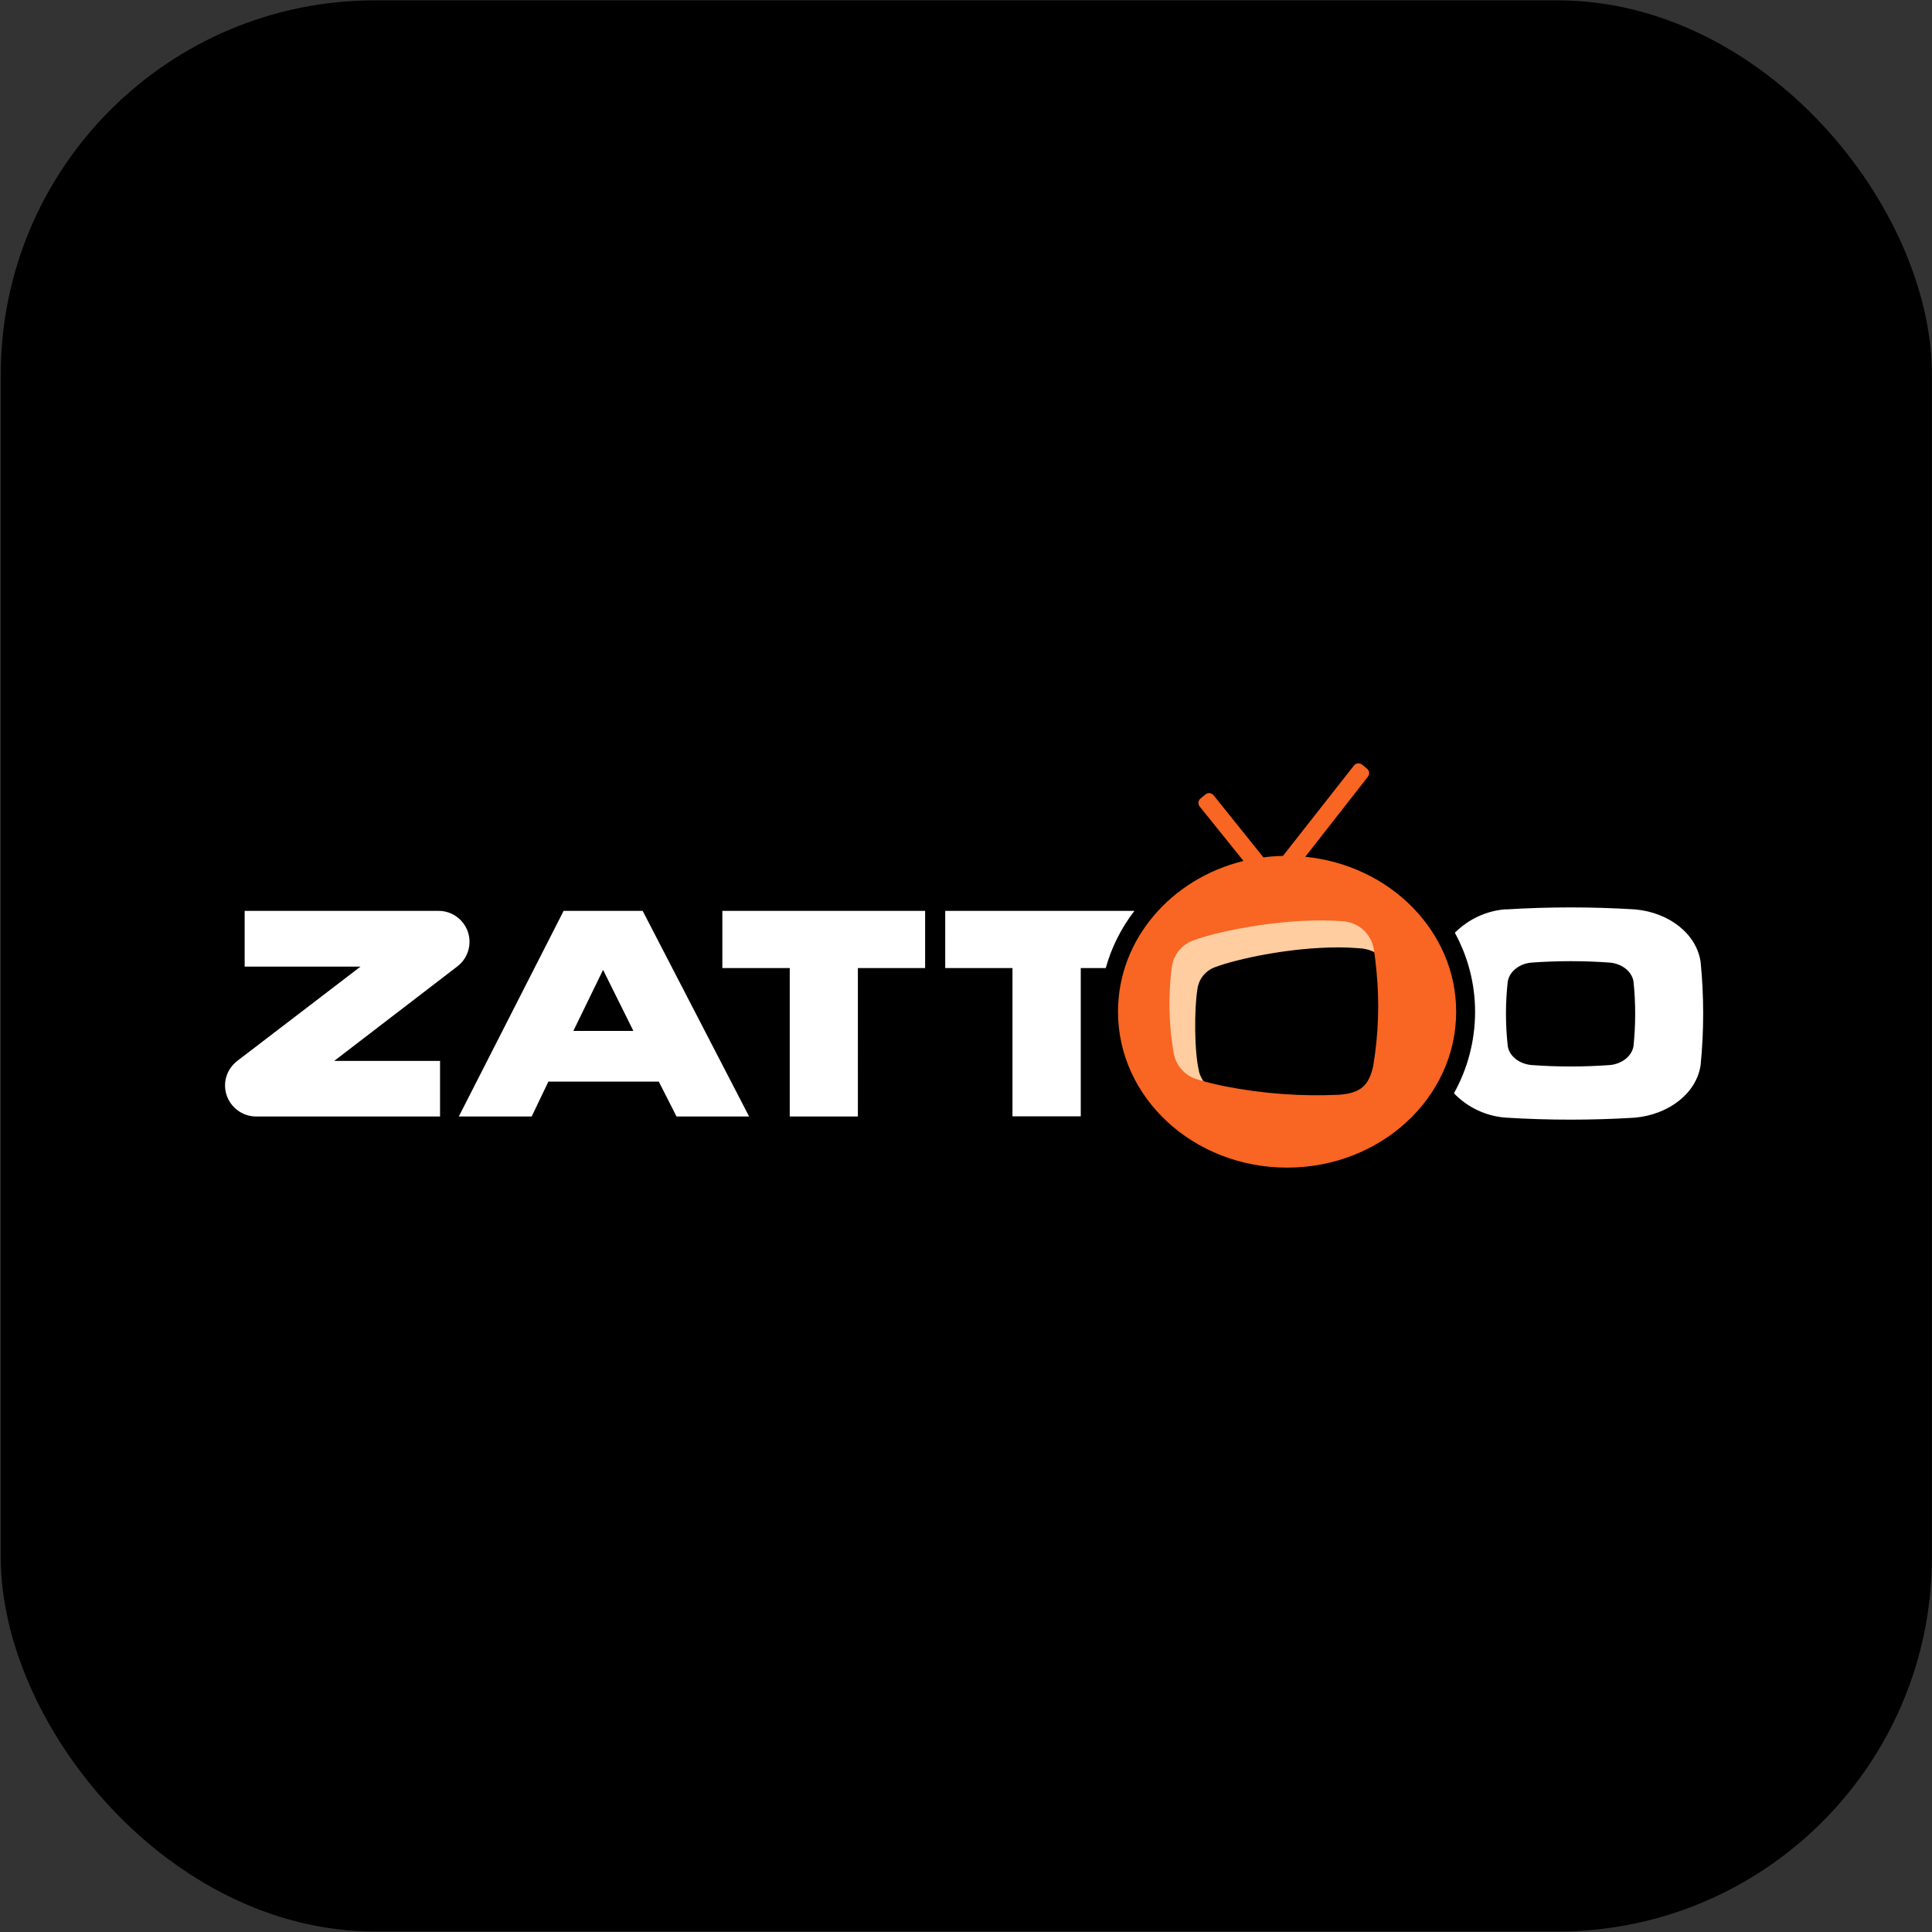 <?xml version="1.0" encoding="UTF-8" standalone="no"?>
<svg
   id="svg8"
   version="1.1"
   viewBox="0 0 200 200"
   height="200mm"
   width="200mm"
   xml:space="preserve"
   xmlns="http://www.w3.org/2000/svg"
   xmlns:svg="http://www.w3.org/2000/svg"
   xmlns:rdf="http://www.w3.org/1999/02/22-rdf-syntax-ns#"
   xmlns:cc="http://creativecommons.org/ns#"
   xmlns:dc="http://purl.org/dc/elements/1.1/"><rect x="0" y="0" width="200" height="200" fill="#333333" stroke="none"/><defs
     id="defs2" /><g
     transform="translate(167.821,82.161)"
     id="layer1"><g
       style="fill:#000000;fill-opacity:1"
       transform="matrix(1.025,0,0,1.025,4.272,-2.999)"
       id="g830"><rect
         style="opacity:1;fill:#000000;fill-opacity:1;fill-rule:nonzero;stroke:none;stroke-width:10;stroke-opacity:1;paint-order:markers fill stroke"
         id="rect815"
         width="195.036"
         height="195.036"
         x="-167.821"
         y="-77.196"
         ry="37.798" /></g><g
       id="g321"
       transform="matrix(0.153,0,0,0.153,-144.513,-3.105)"><path
         fill="#ffffff"
         d="m 487.2,138.3 h 45.5 v 100.3 h 46.2 V 138.3 h 16.9 c 3.9,-14 10.5,-27.2 19.4,-38.7 h -128 z m -150.8,0 H 382 v 100.4 h 46.1 V 138.3 h 45.5 V 99.6 H 336.4 Z M 229,99.6 158.1,238.7 h 49.3 l 11.3,-23.6 h 74.7 l 12,23.6 h 49.1 l -72,-139.1 z m 6.6,81.2 20.1,-41.3 20.5,41.3 z M 144.5,99.6 H 13.2 v 37.7 h 78.4 l -83,63.5 -1,0.8 c -6.8,5.6 -9.4,14.7 -6.5,23 2.9,8.2 10.6,13.9 19.3,14.1 h 125 V 201.1 H 73.8 l 83,-63.7 c 7.3,-5.4 10.3,-14.8 7.5,-23.4 -2.8,-8.5 -10.8,-14.4 -19.8,-14.4 z m 809.5,-1 c -29.1,-1.8 -58.2,-1.8 -87.3,0 v -0.1 c -13.1,0.9 -25.4,6.6 -34.7,15.9 9,16.4 13.7,34.8 13.7,53.5 0,19.3 -4.9,38.2 -14.3,55.1 9.3,9.7 21.9,15.6 35.3,16.5 29.1,1.8 58.2,1.8 87.3,0 23.2,-2.2 41.6,-16.8 44.3,-35.6 2.3,-23.2 2.3,-46.5 0,-69.7 -2.7,-18.9 -21.1,-33.5 -44.3,-35.6 z m -1.1,92.4 c -1,6.6 -7.5,12.1 -15.9,12.9 -17.8,1.3 -35.6,1.3 -53.3,0 -8.5,-0.9 -14.9,-6.2 -15.9,-12.9 -1.6,-14.5 -1.6,-29.1 0,-43.5 1,-6.6 7.5,-12.1 15.9,-12.9 17.8,-1.3 35.6,-1.3 53.3,0 8.4,0.8 14.9,6.2 15.9,12.9 1.5,14.5 1.5,29 0,43.5 z"
         id="path306" /><path
         fill="#ffcda0"
         d="m 718.5,79.4 c -53.2,0 -96.5,39.7 -96.5,88.5 0,31.8 18.6,60.9 48.2,76.6 L 670,222.6 c -5.4,-3.1 -9.4,-8.2 -11.1,-14.2 V 208 c -3.2,-12.7 -3.3,-42.3 -1,-55.9 1,-6.6 5.5,-12.1 11.8,-14.4 14.6,-5.5 50.2,-13.4 83.6,-13.4 5.5,0 10.7,0.3 15.7,0.7 7.3,0.9 12.3,3.9 14.9,9 h 23.8 C 792.9,101.5 757.5,79.4 718.5,79.4 Z"
         id="path308" /><path
         fill="#f96522"
         d="M 730.8,63 773.2,8.8 c 0.6,-0.8 0.9,-1.9 0.8,-2.9 -0.1,-1 -0.7,-2 -1.5,-2.6 l -3.3,-2.7 c -0.8,-0.6 -1.9,-0.9 -2.9,-0.8 -1,0.1 -2,0.7 -2.6,1.5 l -48,61.1 c -4.4,0.1 -8.8,0.4 -13.2,1 l -33.7,-42 c -0.6,-0.8 -1.6,-1.3 -2.6,-1.5 -1,-0.1 -2.1,0.2 -2.9,0.9 l -3.3,2.7 c -0.8,0.6 -1.3,1.6 -1.5,2.6 -0.1,1 0.2,2.1 0.9,2.9 L 689,65.8 c -48.9,12 -84.9,53.1 -84.9,102 0,58.3 51.2,105.5 114.4,105.5 63.2,0 114.4,-47.2 114.4,-105.5 0,-54.3 -44.7,-99.1 -102.1,-104.8 z m 46,141.4 c -2.9,13.4 -8.6,18.5 -23,19.6 -25.9,1.2 -51.8,-0.7 -77.2,-5.7 -7.5,-1.5 -11.8,-2.6 -17.9,-4.4 -8.9,-2.2 -15.6,-9.5 -17,-18.5 -3.3,-19.2 -3.7,-38.7 -1.2,-58 1.2,-8.3 7,-15.3 15,-18 18.3,-6.7 65.3,-15.9 101.7,-12.7 10,1 18.2,8.6 19.9,18.5 0.8,4.6 1.4,9.8 1.9,15.3 2.1,21.3 1.3,42.8 -2.2,63.9 z"
         id="path310" /></g></g><style
     type="text/css"
     id="style826">
	.st0{fill:#FFFFFF;}
	.st1{fill:#333333;}
</style><style
     id="style4567"
     type="text/css">
	.st0{fill:#FE1251;}
</style><style
     id="style818"
     type="text/css">
	.st0{fill:#CCCCCB;}
	.st1{fill:#B4B3B3;}
	.st2{opacity:0.7;fill:#FFFFFF;}
	.st3{opacity:0.75;fill:#FFFFFF;}
	.st4{opacity:0.7;fill:#F7AF3D;}
	.st5{opacity:0.7;fill:#C0272D;}
	.st6{opacity:0.7;}
	.st7{opacity:0.75;fill:#009345;}
</style><style
     type="text/css"
     id="style4556">
	.st0{fill:#FFFFFF;}
	.st1{fill:url(#SVGID_1_);}
	.st2{fill:url(#SVGID_2_);}
	.st3{fill:#FF4D3C;}
</style></svg>
